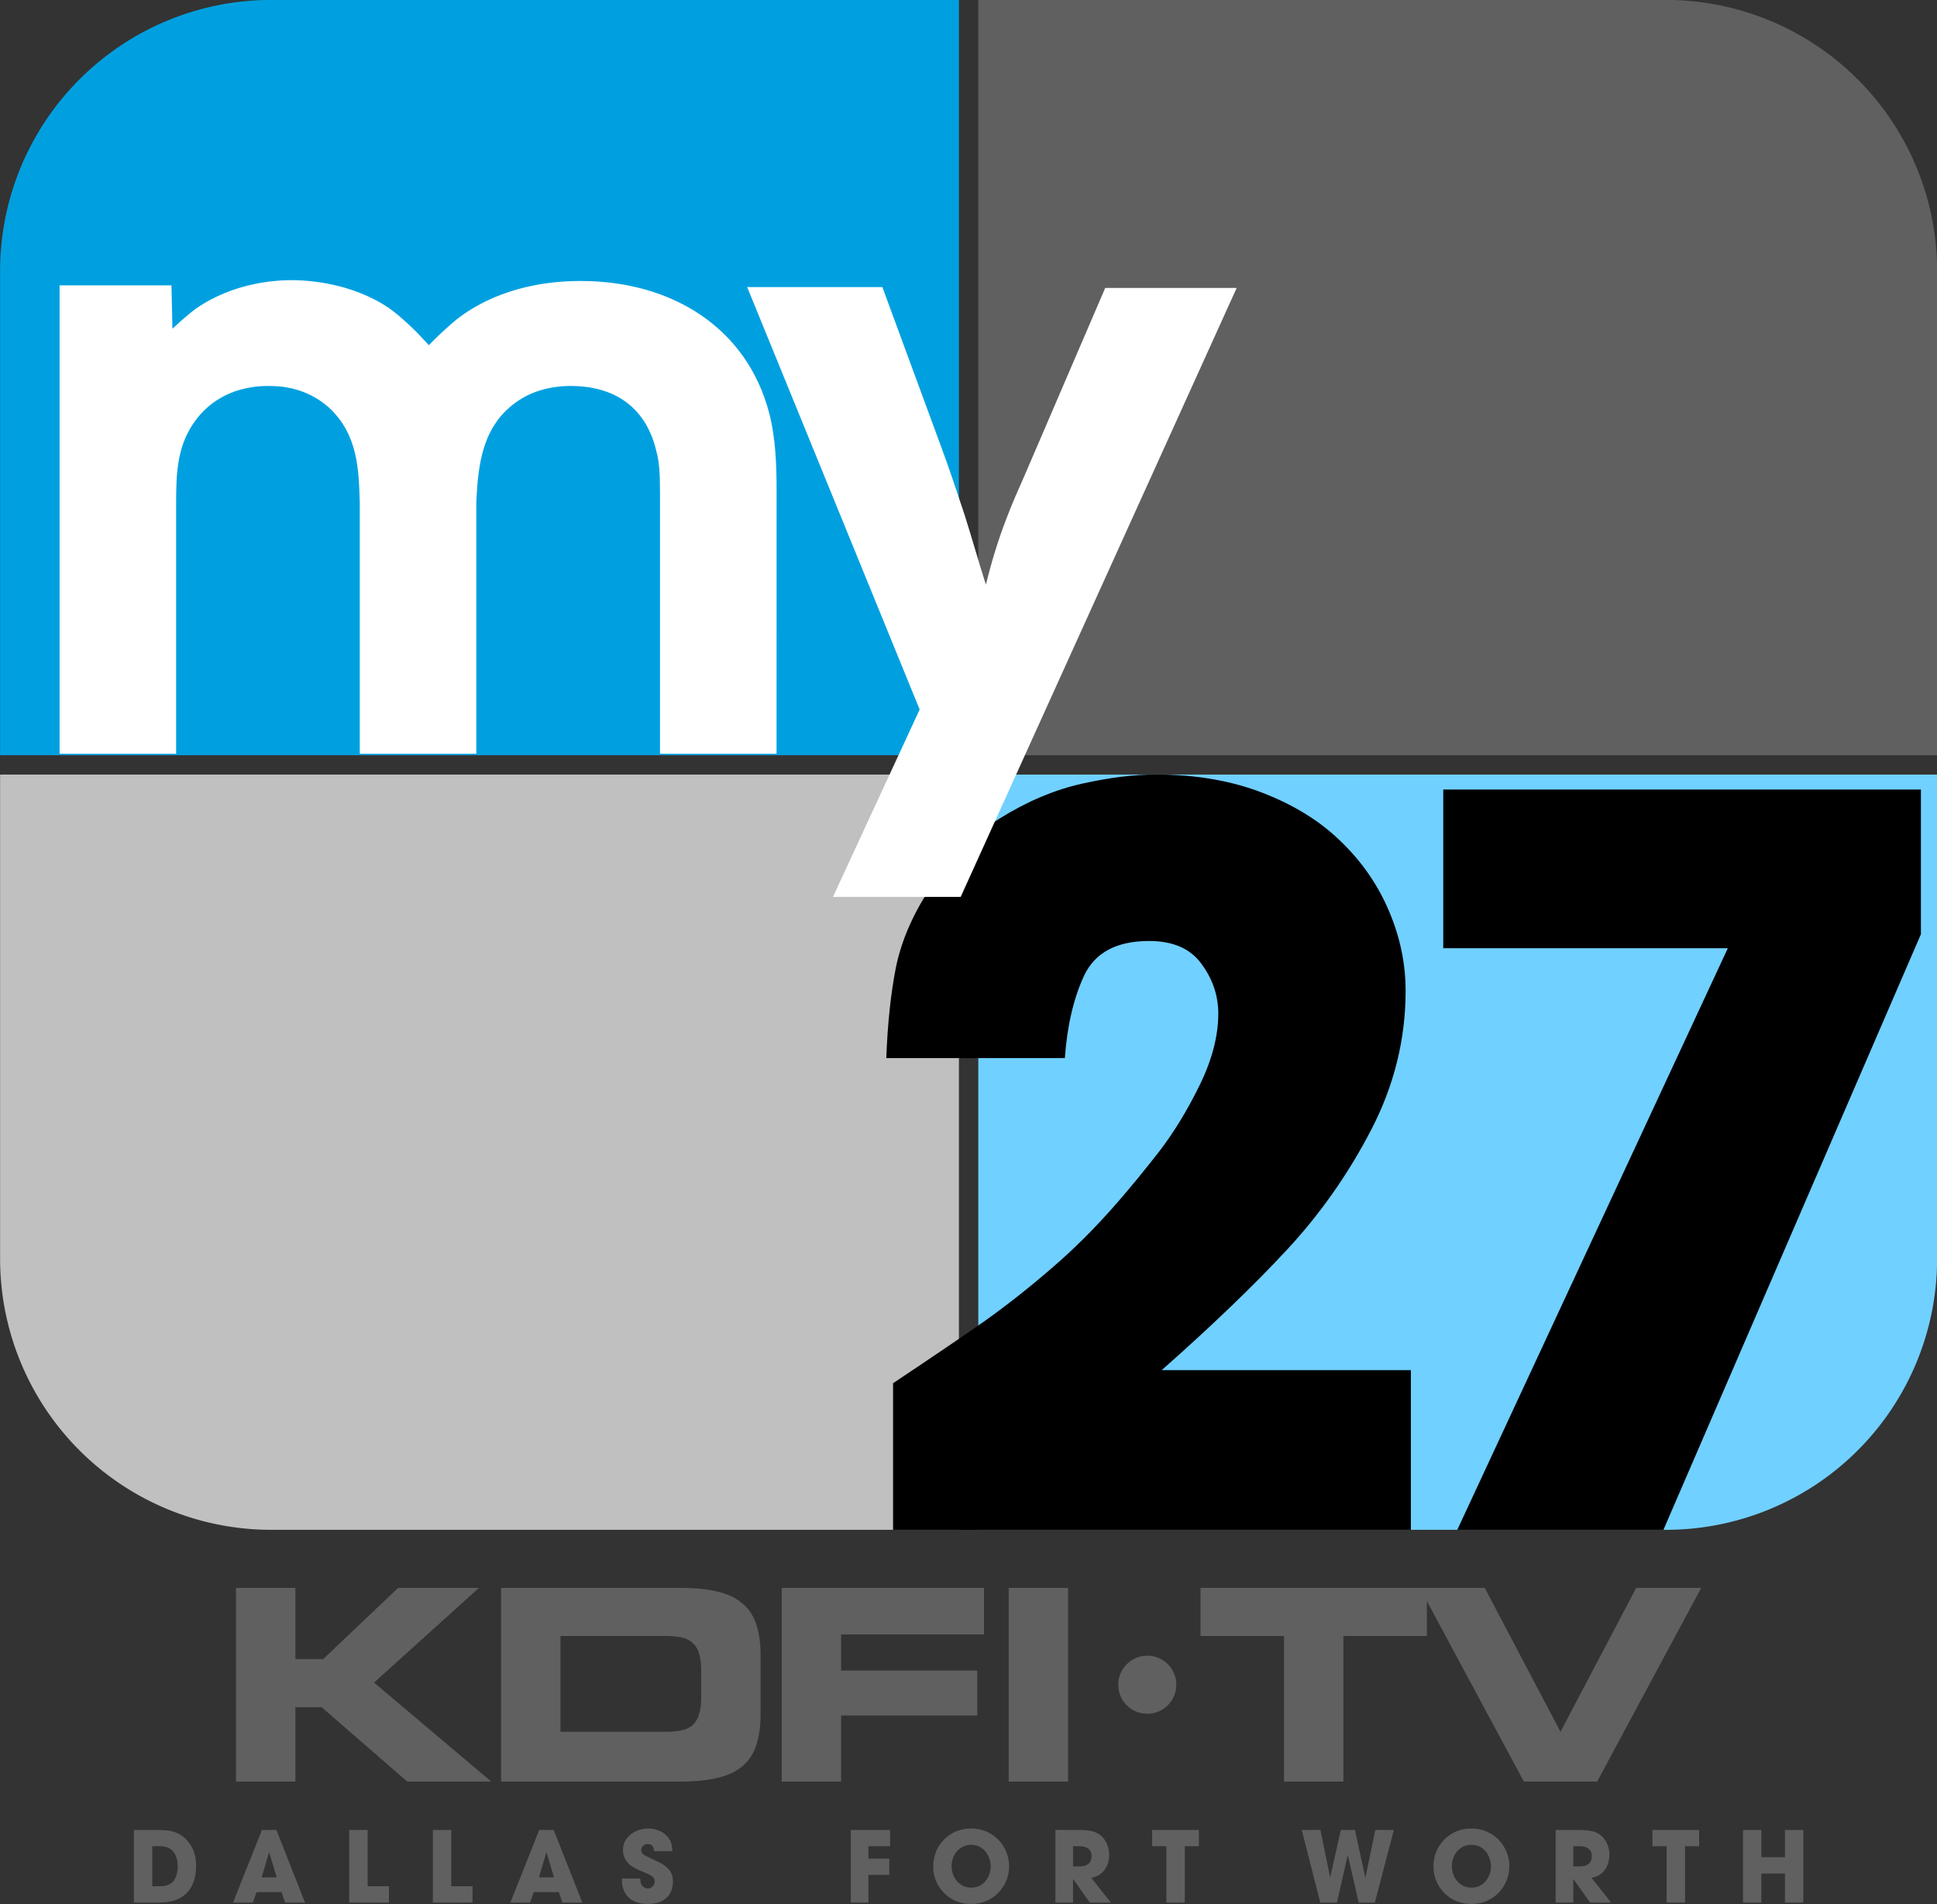 <?xml version="1.0" encoding="UTF-8" standalone="no"?>
<!-- Created with Inkscape (http://www.inkscape.org/) -->

<svg
   xmlns:dc="http://purl.org/dc/elements/1.1/"
   xmlns:cc="http://creativecommons.org/ns#"
   xmlns:rdf="http://www.w3.org/1999/02/22-rdf-syntax-ns#"
   xmlns:svg="http://www.w3.org/2000/svg"
   xmlns="http://www.w3.org/2000/svg"
   xmlns:sodipodi="http://sodipodi.sourceforge.net/DTD/sodipodi-0.dtd"
   xmlns:inkscape="http://www.inkscape.org/namespaces/inkscape"
   width="949.523"
   height="933.581"
   viewBox="0 0 949.523 933.581"
   version="1.1"
   id="svg87"
   inkscape:version="0.92.4 (5da689c313, 2019-01-14)"
   sodipodi:docname="KDFI My 27.svg">
  <rect x="0" y="0" width="949.523" height="933.581" fill="#333333" stroke="none"/>
  <defs
     id="defs81" />
  <sodipodi:namedview
     id="base"
     pagecolor="#ffffff"
     bordercolor="#666666"
     borderopacity="1.0"
     inkscape:pageopacity="0.0"
     inkscape:pageshadow="2"
     inkscape:zoom="0.24748737"
     inkscape:cx="519.20821"
     inkscape:cy="264.76017"
     inkscape:document-units="px"
     inkscape:current-layer="layer1"
     showgrid="false"
     inkscape:window-width="1600"
     inkscape:window-height="837"
     inkscape:window-x="-8"
     inkscape:window-y="-8"
     inkscape:window-maximized="1"
     units="px"
     fit-margin-top="0"
     fit-margin-left="0"
     fit-margin-right="0"
     fit-margin-bottom="0" />
  <g
     inkscape:label="Layer 1"
     inkscape:groupmode="layer"
     id="layer1"
     transform="translate(-68.428,113.236)">
    <g
       transform="matrix(8.972,0,0,8.972,-2977.209,2299.11)"
       id="layer1-2"
       inkscape:label="レイヤー 1">
      <path
         id="path1340-5"
         d="m 391.853,-185.27 v -41.275 h -52.388 v 26.458 a 14.817,14.817 0 0 0 14.817,14.817 z"
         style="fill:#c0c0c0;fill-opacity:1;stroke:none;stroke-width:0.529;stroke-linecap:square;stroke-linejoin:miter;stroke-miterlimit:10;stroke-dasharray:none;stroke-opacity:1"
         inkscape:connector-curvature="0" />
      <path
         inkscape:connector-curvature="0"
         style="fill:#70d0ff;fill-opacity:1;stroke:none;stroke-width:0.529;stroke-linecap:square;stroke-linejoin:miter;stroke-miterlimit:10;stroke-dasharray:none;stroke-opacity:1"
         d="m 392.911,-185.27 v -41.275 h 52.388 v 26.458 a 14.817,14.817 0 0 1 -14.817,14.817 z"
         id="path1342" />
      <path
         inkscape:connector-curvature="0"
         style="fill:#00a0e0;fill-opacity:1;stroke:none;stroke-width:0.529;stroke-linecap:square;stroke-linejoin:miter;stroke-miterlimit:10;stroke-dasharray:none;stroke-opacity:1"
         d="m 391.853,-268.879 v 41.275 h -52.388 v -26.458 a 14.817,14.817 0 0 1 14.817,-14.817 z"
         id="path1338-3" />
      <path
         id="path853-5"
         d="m 392.911,-268.879 v 41.275 h 52.388 v -26.458 a 14.817,14.817 0 0 0 -14.817,-14.817 z"
         style="fill:#606060;fill-opacity:1;stroke:none;stroke-width:0.529;stroke-linecap:square;stroke-linejoin:miter;stroke-miterlimit:10;stroke-dasharray:none;stroke-opacity:1"
         inkscape:connector-curvature="0" />
      <g
         id="text959"
         style="font-style:normal;font-weight:normal;font-size:54.152px;line-height:1.25;font-family:sans-serif;letter-spacing:0px;word-spacing:0px;fill:#000000;fill-opacity:1;stroke:none;stroke-width:0.265"
         aria-label="27">
        <path
           inkscape:connector-curvature="0"
           id="path961"
           style="font-style:normal;font-variant:normal;font-weight:normal;font-stretch:normal;font-family:'Trendex Black SSi';-inkscape-font-specification:'Trendex Black SSi';letter-spacing:-4.233px;fill:#000000;fill-opacity:1;stroke-width:0.265"
           d="m 402.929,-193.996 h 13.617 v 8.726 h -28.292 v -8.012 q 3.173,-2.115 5.024,-3.411 1.851,-1.322 3.649,-2.882 1.824,-1.56 3.57,-3.57 1.084,-1.243 2.3,-2.803 1.216,-1.586 2.221,-3.649 1.005,-2.062 1.005,-3.887 0,-1.481 -0.925,-2.723 -0.899,-1.243 -2.856,-1.243 -2.644,0 -3.543,1.877 -0.873,1.877 -1.058,4.521 h -9.757 q 0.106,-2.829 0.529,-4.971 0.45,-2.168 1.851,-4.284 1.56,-2.433 3.808,-3.834 2.248,-1.401 4.495,-1.904 2.248,-0.502 4.046,-0.502 3.252,0 5.844,1.005 2.591,1.005 4.284,2.671 1.719,1.666 2.618,3.808 0.899,2.115 0.899,4.336 0,3.966 -1.877,7.589 -1.877,3.622 -4.601,6.557 -2.723,2.935 -6.848,6.584 z" />
        <path
           inkscape:connector-curvature="0"
           id="path963"
           style="font-style:normal;font-variant:normal;font-weight:normal;font-stretch:normal;font-family:'Trendex Black SSi';-inkscape-font-specification:'Trendex Black SSi';letter-spacing:-4.233px;fill:#000000;fill-opacity:1;stroke-width:0.265"
           d="m 418.315,-225.726 h 26.098 v 7.906 l -14.067,32.549 h -11.264 l 14.781,-31.783 h -15.548 z" />
      </g>
      <g
         id="text859-2"
         style="font-style:normal;font-variant:normal;font-weight:normal;font-stretch:normal;font-size:49.123px;line-height:1.25;font-family:'Avant Garde BQ';-inkscape-font-specification:'Avant Garde BQ';letter-spacing:0px;word-spacing:0px;fill:#ffffff;fill-opacity:1;stroke:none;stroke-width:0.265"
         transform="matrix(1.037,0,0,0.965,136.772,15.061)"
         aria-label="my">
        <path
           inkscape:connector-curvature="0"
           id="path908-9"
           style="font-style:normal;font-variant:normal;font-weight:normal;font-stretch:normal;font-family:'Avant Garde BQ';-inkscape-font-specification:'Avant Garde BQ';letter-spacing:-4.233px;fill:#ffffff;fill-opacity:1;stroke-width:0.265"
           d="m 236.373,-266.433 c 0,-1.474 -0.049,-2.997 -0.393,-4.421 -1.179,-4.814 -5.109,-7.467 -9.923,-7.467 -3.439,0 -5.551,1.326 -6.582,2.211 -0.491,0.442 -1.032,0.982 -1.425,1.425 -0.344,-0.393 -0.639,-0.786 -1.425,-1.523 -0.196,-0.196 -0.442,-0.393 -0.688,-0.589 -1.965,-1.425 -4.274,-1.572 -5.109,-1.572 -0.884,0 -3.095,0.147 -5.06,1.621 -0.491,0.393 -1.179,1.081 -1.228,1.13 l -0.049,-2.456 h -5.895 v 26.526 h 6.14 v -14.196 c 0,-1.719 0.049,-3.34 1.081,-4.765 0.491,-0.688 1.621,-1.867 3.782,-1.867 0.589,0 1.965,0.049 3.193,1.228 1.523,1.523 1.572,3.488 1.621,5.453 v 14.147 h 6.14 v -14.295 c 0.098,-2.063 0.295,-4.323 2.211,-5.698 1.081,-0.786 2.309,-0.835 2.751,-0.835 3.389,0 4.274,2.505 4.519,3.684 0.147,0.54 0.197,1.179 0.197,2.358 v 14.786 h 6.14 z" />
        <path
           inkscape:connector-curvature="0"
           id="path910-1"
           style="font-style:normal;font-variant:normal;font-weight:normal;font-stretch:normal;font-family:'Avant Garde BQ';-inkscape-font-specification:'Avant Garde BQ';letter-spacing:-4.233px;fill:#ffffff;fill-opacity:1;stroke-width:0.265"
           d="m 234.823,-277.976 9.088,23.923 -4.568,10.611 h 6.73 l 14.54,-34.484 h -6.926 l -4.225,10.561 c -0.344,0.835 -0.688,1.67 -0.982,2.505 -0.442,1.228 -0.786,2.456 -1.081,3.733 -0.393,-1.326 -0.737,-2.653 -1.13,-3.979 -0.393,-1.277 -0.786,-2.554 -1.228,-3.832 l -3.095,-9.039 z" />
      </g>
      <g
         transform="translate(90.188,-28.726)"
         id="g1181">
        <g
           aria-label="KDFI TV"
           style="font-style:normal;font-weight:normal;font-size:14.618px;line-height:1.25;font-family:sans-serif;letter-spacing:0px;word-spacing:0px;fill:#606060;fill-opacity:1;stroke:none;stroke-width:0.265"
           id="text1672"
           transform="translate(40.172,-17.722)">
          <path
             d="m 221.994,-135.648 h 3.245 v 3.888 h 1.52 l 4.093,-3.888 h 4.415 l -5.73,5.175 6.403,5.409 h -4.59 l -4.678,-4.064 h -1.433 v 4.064 h -3.245 z"
             style="font-style:normal;font-variant:normal;font-weight:bold;font-stretch:expanded;font-family:'Eurostile LT W03 2';-inkscape-font-specification:'Eurostile LT W03 2 Bold Expanded';letter-spacing:-0.794px;fill:#606060;fill-opacity:1;stroke-width:0.265"
             id="path1075"
             inkscape:connector-curvature="0" />
          <path
             d="m 236.478,-135.648 h 9.794 q 1.213,0 2.046,0.205 0.848,0.205 1.359,0.658 0.526,0.439 0.746,1.14 0.234,0.702 0.234,1.681 v 3.216 q 0,0.979 -0.234,1.681 -0.219,0.702 -0.746,1.155 -0.512,0.439 -1.359,0.643 -0.833,0.205 -2.046,0.205 h -9.794 z m 3.245,7.864 h 5.759 q 0.526,0 0.892,-0.088 0.365,-0.088 0.585,-0.292 0.234,-0.219 0.336,-0.585 0.117,-0.365 0.117,-0.936 v -1.433 q 0,-0.57 -0.117,-0.936 -0.102,-0.365 -0.336,-0.57 -0.219,-0.219 -0.585,-0.307 -0.365,-0.088 -0.892,-0.088 h -5.759 z"
             style="font-style:normal;font-variant:normal;font-weight:bold;font-stretch:expanded;font-family:'Eurostile LT W03 2';-inkscape-font-specification:'Eurostile LT W03 2 Bold Expanded';letter-spacing:-0.794px;fill:#606060;fill-opacity:1;stroke-width:0.265"
             id="path1077"
             inkscape:connector-curvature="0" />
          <path
             d="m 251.812,-135.648 h 11.051 v 2.544 h -7.806 v 1.973 h 7.44 v 2.456 h -7.44 v 3.611 h -3.245 z"
             style="font-style:normal;font-variant:normal;font-weight:bold;font-stretch:expanded;font-family:'Eurostile LT W03 2';-inkscape-font-specification:'Eurostile LT W03 2 Bold Expanded';letter-spacing:-0.794px;fill:#606060;fill-opacity:1;stroke-width:0.265"
             id="path1079"
             inkscape:connector-curvature="0" />
          <path
             d="m 264.213,-135.648 h 3.245 v 10.583 h -3.245 z"
             style="font-style:normal;font-variant:normal;font-weight:bold;font-stretch:expanded;font-family:'Eurostile LT W03 2';-inkscape-font-specification:'Eurostile LT W03 2 Bold Expanded';letter-spacing:-0.794px;fill:#606060;fill-opacity:1;stroke-width:0.265"
             id="path1081"
             inkscape:connector-curvature="0" />
          <path
             d="m 274.694,-135.648 h 12.367 v 2.631 h -4.561 v 7.952 h -3.245 v -7.952 h -4.561 z"
             style="font-style:normal;font-variant:normal;font-weight:bold;font-stretch:expanded;font-family:'Eurostile LT W03 2';-inkscape-font-specification:'Eurostile LT W03 2 Bold Expanded';letter-spacing:-0.794px;fill:#606060;fill-opacity:1;stroke-width:0.265"
             id="path1083"
             inkscape:connector-curvature="0" />
          <path
             d="m 286.671,-135.648 h 3.552 l 4.137,7.864 4.137,-7.864 h 3.552 l -5.686,10.583 h -4.005 z"
             style="font-style:normal;font-variant:normal;font-weight:bold;font-stretch:expanded;font-family:'Eurostile LT W03 2';-inkscape-font-specification:'Eurostile LT W03 2 Bold Expanded';letter-spacing:-0.794px;fill:#606060;fill-opacity:1;stroke-width:0.265"
             id="path1085"
             inkscape:connector-curvature="0" />
        </g>
        <g
           aria-label="DALLAS  FORT WORTH"
           style="font-style:normal;font-weight:normal;font-size:5.312px;line-height:1.25;font-family:sans-serif;letter-spacing:1.077px;word-spacing:0px;fill:#606060;fill-opacity:1;stroke:none;stroke-width:0.265"
           id="text1676"
           transform="translate(40.172,-17.722)">
          <path
             d="m 216.416,-118.45 v -3.969 h 1.3 q 0.332,0 0.607,0.036 0.278,0.036 0.589,0.202 0.311,0.163 0.542,0.501 0.189,0.259 0.275,0.568 0.086,0.306 0.086,0.664 0,0.42 -0.112,0.781 -0.109,0.361 -0.348,0.636 -0.239,0.272 -0.63,0.428 -0.389,0.153 -0.934,0.153 z m 1.004,-3.082 v 2.189 h 0.431 q 0.519,0 0.739,-0.303 0.22,-0.303 0.22,-0.786 0,-0.438 -0.189,-0.734 -0.246,-0.366 -0.765,-0.366 z"
             style="font-style:normal;font-variant:normal;font-weight:bold;font-stretch:normal;font-family:'Trendex Black SSi';-inkscape-font-specification:'Trendex Black SSi Bold';letter-spacing:1.984px;fill:#606060;fill-opacity:1;stroke-width:0.265"
             id="path1044"
             inkscape:connector-curvature="0" />
          <path
             d="m 224.483,-119.023 h -1.364 l -0.208,0.573 h -1.079 l 1.58,-3.969 h 0.791 l 1.562,3.969 h -1.089 z m -0.685,-2.163 -0.402,1.357 h 0.822 l -0.405,-1.357 h -0.005 z"
             style="font-style:normal;font-variant:normal;font-weight:bold;font-stretch:normal;font-family:'Trendex Black SSi';-inkscape-font-specification:'Trendex Black SSi Bold';letter-spacing:1.984px;fill:#606060;fill-opacity:1;stroke-width:0.265"
             id="path1046"
             inkscape:connector-curvature="0" />
          <path
             d="m 228.182,-118.45 v -3.969 h 1.006 v 3.076 h 1.162 v 0.892 z"
             style="font-style:normal;font-variant:normal;font-weight:bold;font-stretch:normal;font-family:'Trendex Black SSi';-inkscape-font-specification:'Trendex Black SSi Bold';letter-spacing:1.984px;fill:#606060;fill-opacity:1;stroke-width:0.265"
             id="path1048"
             inkscape:connector-curvature="0" />
          <path
             d="m 232.75,-118.45 v -3.969 h 1.006 v 3.076 h 1.162 v 0.892 z"
             style="font-style:normal;font-variant:normal;font-weight:bold;font-stretch:normal;font-family:'Trendex Black SSi';-inkscape-font-specification:'Trendex Black SSi Bold';letter-spacing:1.984px;fill:#606060;fill-opacity:1;stroke-width:0.265"
             id="path1050"
             inkscape:connector-curvature="0" />
          <path
             d="M 239.634,-119.023 H 238.27 l -0.208,0.573 h -1.079 l 1.58,-3.969 h 0.791 l 1.562,3.969 h -1.089 z m -0.685,-2.163 -0.402,1.357 h 0.822 l -0.405,-1.357 h -0.005 z"
             style="font-style:normal;font-variant:normal;font-weight:bold;font-stretch:normal;font-family:'Trendex Black SSi';-inkscape-font-specification:'Trendex Black SSi Bold';letter-spacing:1.984px;fill:#606060;fill-opacity:1;stroke-width:0.265"
             id="path1052"
             inkscape:connector-curvature="0" />
          <path
             d="m 245.837,-121.259 h -0.993 q -0.026,-0.171 -0.093,-0.28 -0.067,-0.109 -0.267,-0.109 -0.137,0 -0.241,0.088 -0.104,0.086 -0.104,0.226 0,0.119 0.054,0.192 0.057,0.07 0.184,0.137 0.127,0.067 0.573,0.275 0.358,0.161 0.558,0.335 0.2,0.171 0.28,0.366 0.08,0.195 0.08,0.438 0,0.316 -0.135,0.591 -0.132,0.275 -0.438,0.451 -0.306,0.174 -0.796,0.174 -0.402,0 -0.682,-0.117 -0.278,-0.117 -0.441,-0.309 -0.161,-0.192 -0.228,-0.407 -0.067,-0.218 -0.067,-0.428 v -0.127 h 0.999 q 0,0.298 0.132,0.42 0.135,0.122 0.278,0.122 0.169,0 0.275,-0.119 0.106,-0.119 0.106,-0.262 0,-0.132 -0.065,-0.213 -0.065,-0.08 -0.195,-0.145 -0.127,-0.065 -0.511,-0.228 -0.218,-0.088 -0.423,-0.21 -0.205,-0.122 -0.371,-0.353 -0.166,-0.233 -0.166,-0.573 0,-0.358 0.2,-0.625 0.2,-0.267 0.516,-0.407 0.319,-0.143 0.659,-0.143 0.311,0 0.597,0.119 0.285,0.117 0.467,0.335 0.156,0.195 0.202,0.371 0.047,0.174 0.057,0.415 z"
             style="font-style:normal;font-variant:normal;font-weight:bold;font-stretch:normal;font-family:'Trendex Black SSi';-inkscape-font-specification:'Trendex Black SSi Bold';letter-spacing:1.984px;fill:#606060;fill-opacity:1;stroke-width:0.265"
             id="path1054"
             inkscape:connector-curvature="0" />
          <path
             d="m 255.585,-118.45 v -3.969 h 2.148 v 0.887 H 256.547 v 0.68 h 1.141 v 0.887 H 256.547 v 1.515 z"
             style="font-style:normal;font-variant:normal;font-weight:bold;font-stretch:normal;font-family:'Trendex Black SSi';-inkscape-font-specification:'Trendex Black SSi Bold';letter-spacing:1.984px;fill:#606060;fill-opacity:1;stroke-width:0.265"
             id="path1056"
             inkscape:connector-curvature="0" />
          <path
             d="m 260.241,-121.233 q 0.086,-0.215 0.244,-0.433 0.161,-0.22 0.394,-0.407 0.236,-0.189 0.563,-0.306 0.327,-0.119 0.716,-0.119 0.446,0 0.825,0.161 0.381,0.161 0.661,0.449 0.283,0.288 0.436,0.667 0.156,0.376 0.156,0.786 0,0.405 -0.156,0.783 -0.153,0.379 -0.433,0.667 -0.278,0.285 -0.661,0.449 -0.384,0.163 -0.833,0.163 -0.449,0 -0.83,-0.163 -0.379,-0.166 -0.659,-0.457 -0.28,-0.293 -0.428,-0.654 -0.148,-0.363 -0.148,-0.742 0,-0.469 0.153,-0.843 z m 0.851,0.786 q 0,0.309 0.132,0.581 0.132,0.27 0.379,0.436 0.246,0.163 0.573,0.163 0.252,0 0.454,-0.106 0.205,-0.106 0.335,-0.278 0.132,-0.171 0.2,-0.374 0.067,-0.205 0.067,-0.407 0,-0.267 -0.122,-0.542 -0.119,-0.275 -0.363,-0.454 -0.244,-0.179 -0.584,-0.179 -0.327,0 -0.573,0.169 -0.244,0.169 -0.371,0.436 -0.127,0.267 -0.127,0.555 z"
             style="font-style:normal;font-variant:normal;font-weight:bold;font-stretch:normal;font-family:'Trendex Black SSi';-inkscape-font-specification:'Trendex Black SSi Bold';letter-spacing:1.984px;fill:#606060;fill-opacity:1;stroke-width:0.265"
             id="path1058"
             inkscape:connector-curvature="0" />
          <path
             d="m 266.765,-118.45 v -3.969 h 1.242 q 0.327,0 0.555,0.031 0.228,0.029 0.371,0.088 0.145,0.057 0.285,0.163 0.153,0.119 0.265,0.298 0.112,0.179 0.166,0.379 0.054,0.197 0.054,0.405 0,0.192 -0.052,0.387 -0.049,0.195 -0.166,0.379 -0.114,0.182 -0.303,0.311 -0.187,0.13 -0.457,0.174 l 1.069,1.354 h -1.149 l -0.908,-1.281 h -0.01 v 1.281 z m 0.962,-3.082 v 1.105 h 0.355 q 0.27,0 0.415,-0.093 0.148,-0.093 0.195,-0.218 0.049,-0.127 0.049,-0.257 0,-0.259 -0.174,-0.397 -0.171,-0.14 -0.475,-0.14 z"
             style="font-style:normal;font-variant:normal;font-weight:bold;font-stretch:normal;font-family:'Trendex Black SSi';-inkscape-font-specification:'Trendex Black SSi Bold';letter-spacing:1.984px;fill:#606060;fill-opacity:1;stroke-width:0.265"
             id="path1060"
             inkscape:connector-curvature="0" />
          <path
             d="m 272.827,-118.45 v -3.082 h -0.776 v -0.887 h 2.552 v 0.887 h -0.77 v 3.082 z"
             style="font-style:normal;font-variant:normal;font-weight:bold;font-stretch:normal;font-family:'Trendex Black SSi';-inkscape-font-specification:'Trendex Black SSi Bold';letter-spacing:1.984px;fill:#606060;fill-opacity:1;stroke-width:0.265"
             id="path1062"
             inkscape:connector-curvature="0" />
          <path
             d="m 280.225,-122.419 h 1.019 l 0.527,2.576 h 0.01 l 0.578,-2.576 h 0.77 l 0.568,2.589 h 0.01 l 0.537,-2.589 h 1.014 l -1.04,3.969 h -0.882 l -0.589,-2.571 h -0.013 l -0.589,2.571 h -0.908 z"
             style="font-style:normal;font-variant:normal;font-weight:bold;font-stretch:normal;font-family:'Trendex Black SSi';-inkscape-font-specification:'Trendex Black SSi Bold';letter-spacing:1.984px;fill:#606060;fill-opacity:1;stroke-width:0.265"
             id="path1064"
             inkscape:connector-curvature="0" />
          <path
             d="m 287.573,-121.233 q 0.086,-0.215 0.244,-0.433 0.161,-0.22 0.394,-0.407 0.236,-0.189 0.563,-0.306 0.327,-0.119 0.716,-0.119 0.446,0 0.825,0.161 0.381,0.161 0.661,0.449 0.283,0.288 0.436,0.667 0.156,0.376 0.156,0.786 0,0.405 -0.156,0.783 -0.153,0.379 -0.433,0.667 -0.278,0.285 -0.661,0.449 -0.384,0.163 -0.833,0.163 -0.449,0 -0.83,-0.163 -0.379,-0.166 -0.659,-0.457 -0.28,-0.293 -0.428,-0.654 -0.148,-0.363 -0.148,-0.742 0,-0.469 0.153,-0.843 z m 0.851,0.786 q 0,0.309 0.132,0.581 0.132,0.27 0.379,0.436 0.246,0.163 0.573,0.163 0.252,0 0.454,-0.106 0.205,-0.106 0.335,-0.278 0.132,-0.171 0.2,-0.374 0.067,-0.205 0.067,-0.407 0,-0.267 -0.122,-0.542 -0.119,-0.275 -0.363,-0.454 -0.244,-0.179 -0.584,-0.179 -0.327,0 -0.573,0.169 -0.244,0.169 -0.371,0.436 -0.127,0.267 -0.127,0.555 z"
             style="font-style:normal;font-variant:normal;font-weight:bold;font-stretch:normal;font-family:'Trendex Black SSi';-inkscape-font-specification:'Trendex Black SSi Bold';letter-spacing:1.984px;fill:#606060;fill-opacity:1;stroke-width:0.265"
             id="path1066"
             inkscape:connector-curvature="0" />
          <path
             d="m 294.097,-118.45 v -3.969 h 1.242 q 0.327,0 0.555,0.031 0.228,0.029 0.371,0.088 0.145,0.057 0.285,0.163 0.153,0.119 0.265,0.298 0.112,0.179 0.166,0.379 0.054,0.197 0.054,0.405 0,0.192 -0.052,0.387 -0.049,0.195 -0.166,0.379 -0.114,0.182 -0.303,0.311 -0.187,0.13 -0.457,0.174 l 1.069,1.354 h -1.149 l -0.908,-1.281 h -0.01 v 1.281 z m 0.962,-3.082 v 1.105 h 0.355 q 0.27,0 0.415,-0.093 0.148,-0.093 0.195,-0.218 0.049,-0.127 0.049,-0.257 0,-0.259 -0.174,-0.397 -0.171,-0.14 -0.475,-0.14 z"
             style="font-style:normal;font-variant:normal;font-weight:bold;font-stretch:normal;font-family:'Trendex Black SSi';-inkscape-font-specification:'Trendex Black SSi Bold';letter-spacing:1.984px;fill:#606060;fill-opacity:1;stroke-width:0.265"
             id="path1068"
             inkscape:connector-curvature="0" />
          <path
             d="m 300.159,-118.45 v -3.082 h -0.776 v -0.887 h 2.552 v 0.887 h -0.77 v 3.082 z"
             style="font-style:normal;font-variant:normal;font-weight:bold;font-stretch:normal;font-family:'Trendex Black SSi';-inkscape-font-specification:'Trendex Black SSi Bold';letter-spacing:1.984px;fill:#606060;fill-opacity:1;stroke-width:0.265"
             id="path1070"
             inkscape:connector-curvature="0" />
          <path
             d="m 304.333,-118.45 v -3.969 h 1.004 v 1.489 h 1.287 v -1.489 h 1.004 v 3.969 h -1.004 v -1.587 h -1.287 v 1.587 z"
             style="font-style:normal;font-variant:normal;font-weight:bold;font-stretch:normal;font-family:'Trendex Black SSi';-inkscape-font-specification:'Trendex Black SSi Bold';letter-spacing:1.984px;fill:#606060;fill-opacity:1;stroke-width:0.265"
             id="path1072"
             inkscape:connector-curvature="0" />
        </g>
        <circle
           r="1.587"
           cy="-148.078"
           cx="311.956"
           id="circle905-6"
           style="fill:#606060;fill-opacity:1;stroke:none;stroke-width:0.132;stroke-linecap:square;stroke-linejoin:miter;stroke-miterlimit:4;stroke-dasharray:none;stroke-opacity:1" />
      </g>
    </g>
  </g>
</svg>
